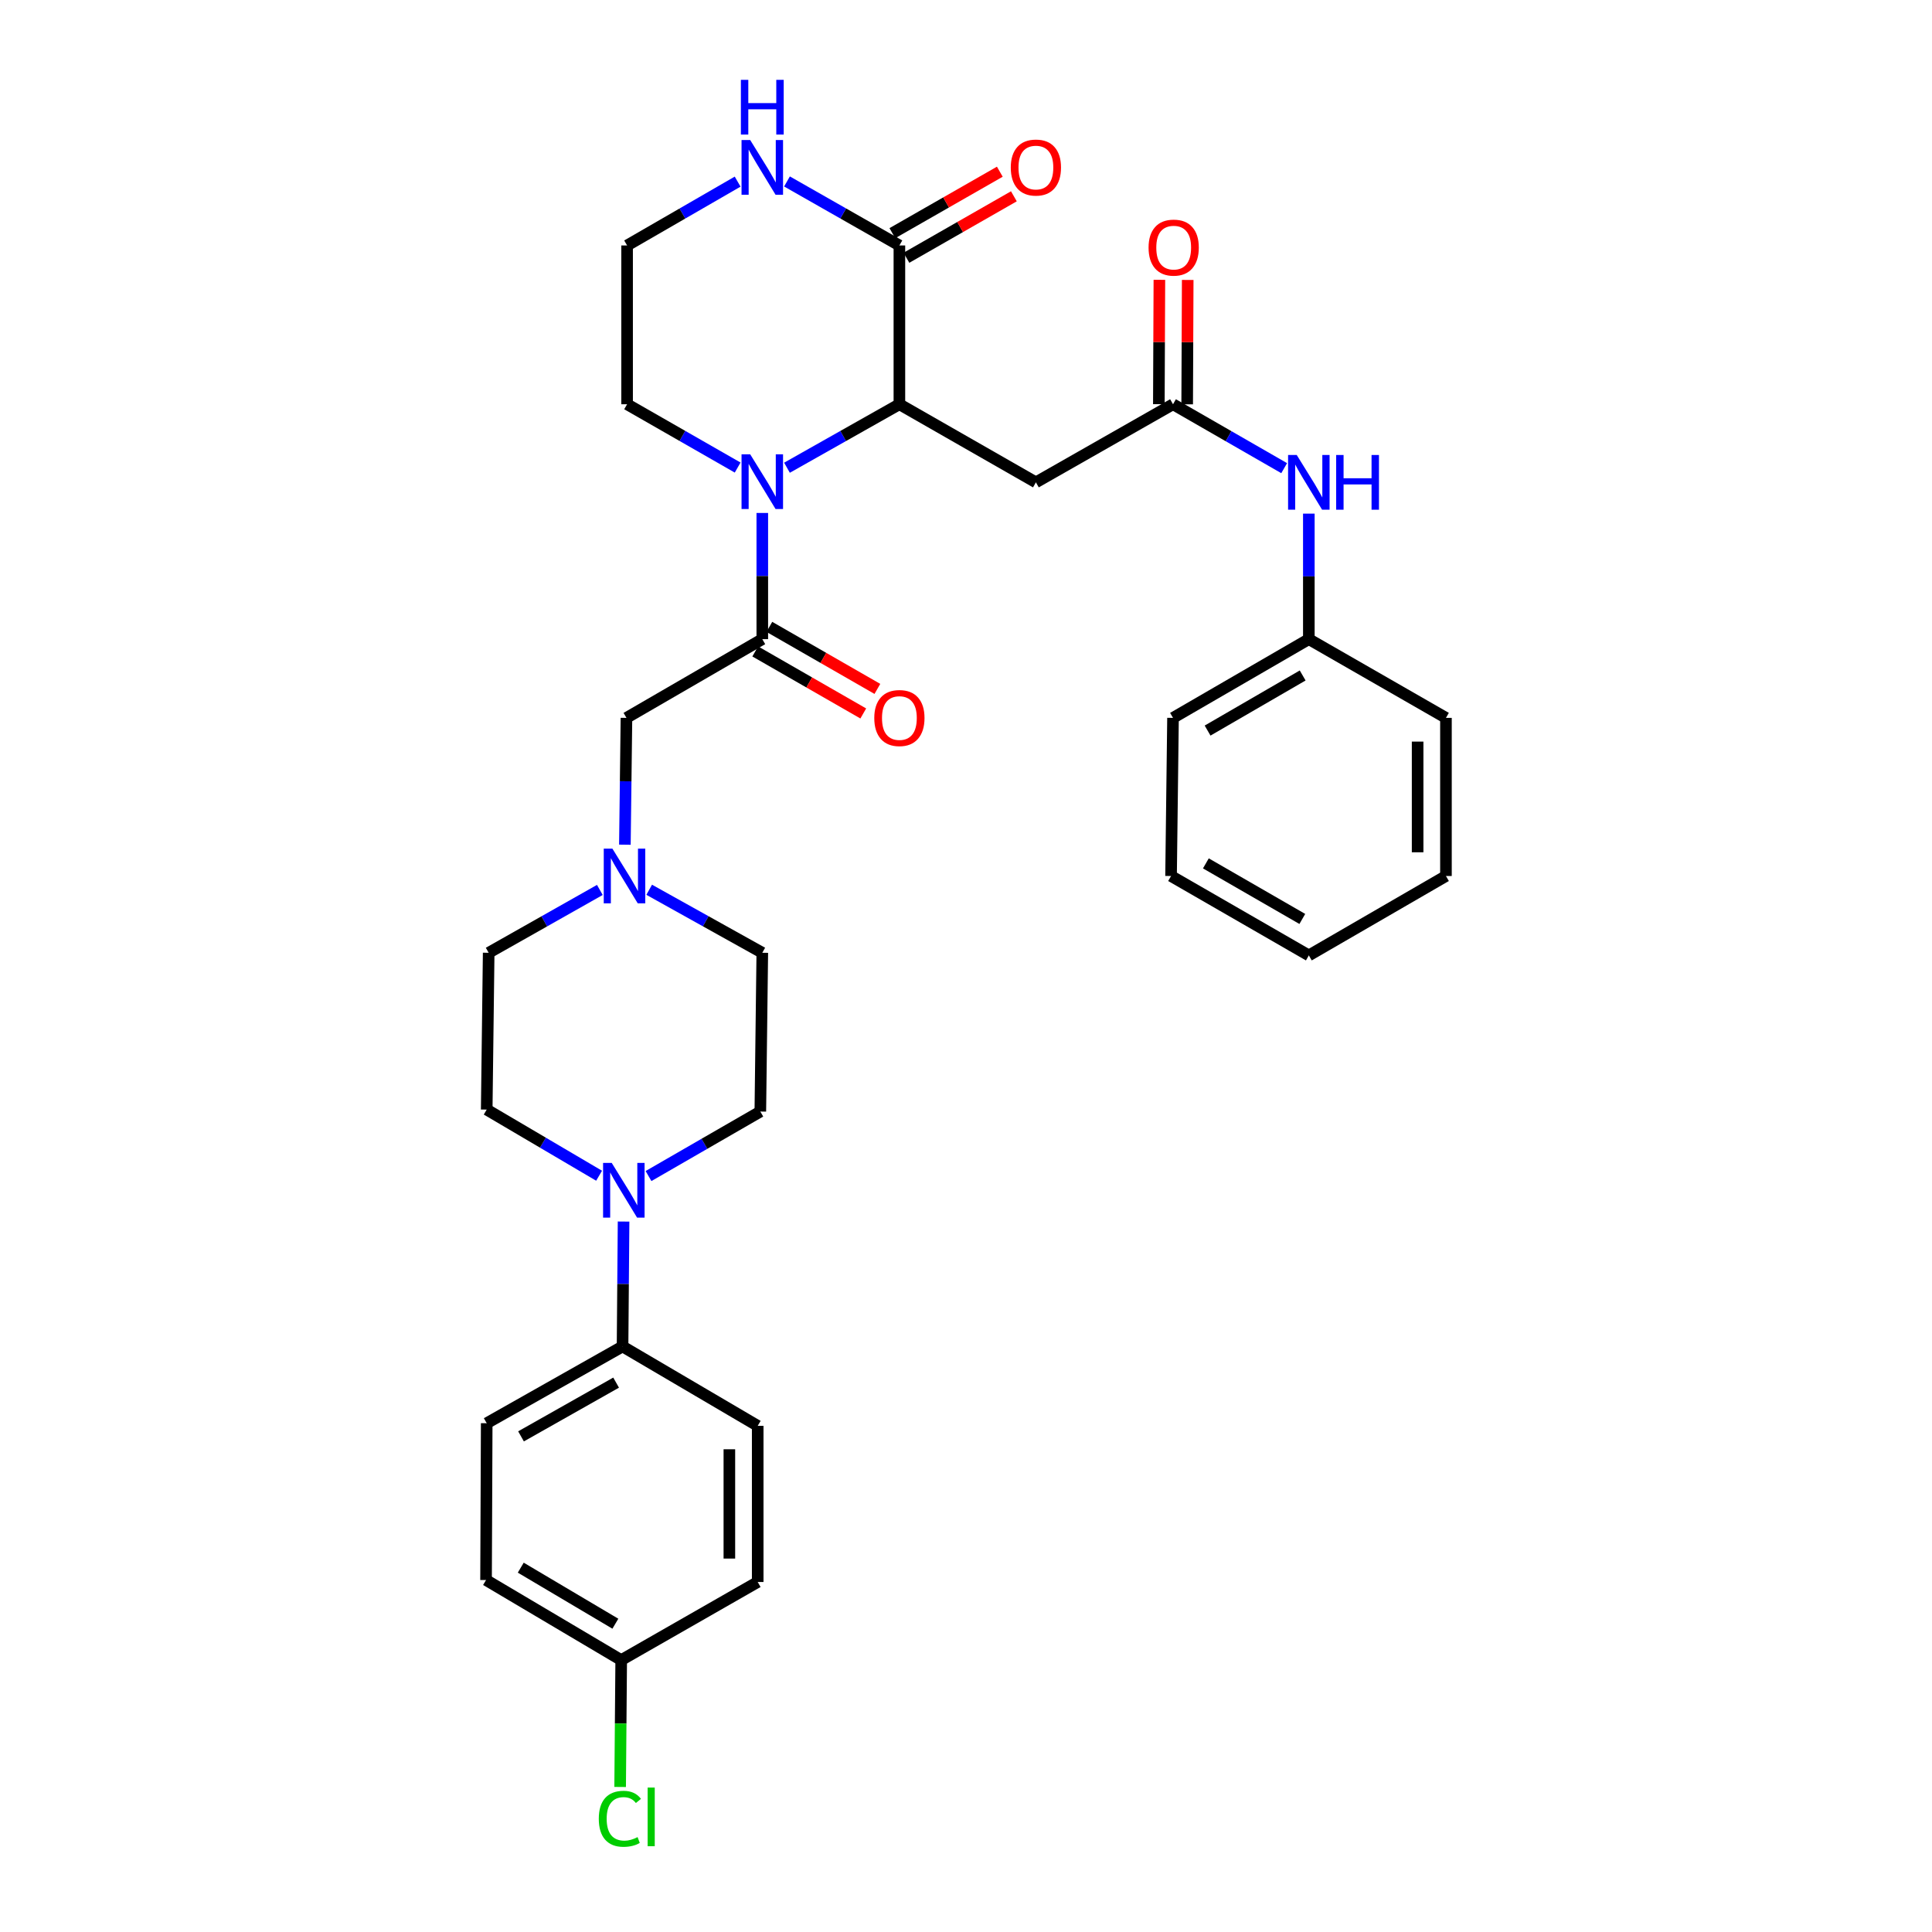 <?xml version='1.0' encoding='iso-8859-1'?>
<svg version='1.1' baseProfile='full'
              xmlns='http://www.w3.org/2000/svg'
                      xmlns:rdkit='http://www.rdkit.org/xml'
                      xmlns:xlink='http://www.w3.org/1999/xlink'
                  xml:space='preserve'
width='1000px' height='1000px' viewBox='0 0 1000 1000'>
<!-- END OF HEADER -->
<rect style='opacity:1.0;fill:#FFFFFF;stroke:none' width='1000' height='1000' x='0' y='0'> </rect>
<path class='bond-0' d='M 407.34,242.097 L 436.432,225.669' style='fill:none;fill-rule:evenodd;stroke:#0000FF;stroke-width:6px;stroke-linecap:butt;stroke-linejoin:miter;stroke-opacity:1' />
<path class='bond-0' d='M 436.432,225.669 L 465.525,209.241' style='fill:none;fill-rule:evenodd;stroke:#000000;stroke-width:6px;stroke-linecap:butt;stroke-linejoin:miter;stroke-opacity:1' />
<path class='bond-1' d='M 394.562,265.51 L 394.562,298.167' style='fill:none;fill-rule:evenodd;stroke:#0000FF;stroke-width:6px;stroke-linecap:butt;stroke-linejoin:miter;stroke-opacity:1' />
<path class='bond-1' d='M 394.562,298.167 L 394.562,330.824' style='fill:none;fill-rule:evenodd;stroke:#000000;stroke-width:6px;stroke-linecap:butt;stroke-linejoin:miter;stroke-opacity:1' />
<path class='bond-20' d='M 381.806,242.008 L 353.196,225.624' style='fill:none;fill-rule:evenodd;stroke:#0000FF;stroke-width:6px;stroke-linecap:butt;stroke-linejoin:miter;stroke-opacity:1' />
<path class='bond-20' d='M 353.196,225.624 L 324.585,209.241' style='fill:none;fill-rule:evenodd;stroke:#000000;stroke-width:6px;stroke-linecap:butt;stroke-linejoin:miter;stroke-opacity:1' />
<path class='bond-2' d='M 465.525,209.241 L 465.525,127.052' style='fill:none;fill-rule:evenodd;stroke:#000000;stroke-width:6px;stroke-linecap:butt;stroke-linejoin:miter;stroke-opacity:1' />
<path class='bond-3' d='M 465.525,209.241 L 536.178,249.663' style='fill:none;fill-rule:evenodd;stroke:#000000;stroke-width:6px;stroke-linecap:butt;stroke-linejoin:miter;stroke-opacity:1' />
<path class='bond-7' d='M 394.562,330.824 L 324.251,371.572' style='fill:none;fill-rule:evenodd;stroke:#000000;stroke-width:6px;stroke-linecap:butt;stroke-linejoin:miter;stroke-opacity:1' />
<path class='bond-11' d='M 390.911,337.182 L 418.87,353.237' style='fill:none;fill-rule:evenodd;stroke:#000000;stroke-width:6px;stroke-linecap:butt;stroke-linejoin:miter;stroke-opacity:1' />
<path class='bond-11' d='M 418.87,353.237 L 446.828,369.291' style='fill:none;fill-rule:evenodd;stroke:#FF0000;stroke-width:6px;stroke-linecap:butt;stroke-linejoin:miter;stroke-opacity:1' />
<path class='bond-11' d='M 398.213,324.466 L 426.172,340.52' style='fill:none;fill-rule:evenodd;stroke:#000000;stroke-width:6px;stroke-linecap:butt;stroke-linejoin:miter;stroke-opacity:1' />
<path class='bond-11' d='M 426.172,340.52 L 454.13,356.575' style='fill:none;fill-rule:evenodd;stroke:#FF0000;stroke-width:6px;stroke-linecap:butt;stroke-linejoin:miter;stroke-opacity:1' />
<path class='bond-12' d='M 469.165,133.417 L 496.974,117.51' style='fill:none;fill-rule:evenodd;stroke:#000000;stroke-width:6px;stroke-linecap:butt;stroke-linejoin:miter;stroke-opacity:1' />
<path class='bond-12' d='M 496.974,117.51 L 524.783,101.603' style='fill:none;fill-rule:evenodd;stroke:#FF0000;stroke-width:6px;stroke-linecap:butt;stroke-linejoin:miter;stroke-opacity:1' />
<path class='bond-12' d='M 461.884,120.688 L 489.694,104.781' style='fill:none;fill-rule:evenodd;stroke:#000000;stroke-width:6px;stroke-linecap:butt;stroke-linejoin:miter;stroke-opacity:1' />
<path class='bond-12' d='M 489.694,104.781 L 517.503,88.874' style='fill:none;fill-rule:evenodd;stroke:#FF0000;stroke-width:6px;stroke-linecap:butt;stroke-linejoin:miter;stroke-opacity:1' />
<path class='bond-32' d='M 465.525,127.052 L 436.434,110.485' style='fill:none;fill-rule:evenodd;stroke:#000000;stroke-width:6px;stroke-linecap:butt;stroke-linejoin:miter;stroke-opacity:1' />
<path class='bond-32' d='M 436.434,110.485 L 407.344,93.918' style='fill:none;fill-rule:evenodd;stroke:#0000FF;stroke-width:6px;stroke-linecap:butt;stroke-linejoin:miter;stroke-opacity:1' />
<path class='bond-5' d='M 536.178,249.663 L 607.148,209.241' style='fill:none;fill-rule:evenodd;stroke:#000000;stroke-width:6px;stroke-linecap:butt;stroke-linejoin:miter;stroke-opacity:1' />
<path class='bond-4' d='M 310.092,608.558 L 281.006,591.438' style='fill:none;fill-rule:evenodd;stroke:#0000FF;stroke-width:6px;stroke-linecap:butt;stroke-linejoin:miter;stroke-opacity:1' />
<path class='bond-4' d='M 281.006,591.438 L 251.92,574.318' style='fill:none;fill-rule:evenodd;stroke:#000000;stroke-width:6px;stroke-linecap:butt;stroke-linejoin:miter;stroke-opacity:1' />
<path class='bond-9' d='M 322.759,632.273 L 322.495,664.596' style='fill:none;fill-rule:evenodd;stroke:#0000FF;stroke-width:6px;stroke-linecap:butt;stroke-linejoin:miter;stroke-opacity:1' />
<path class='bond-9' d='M 322.495,664.596 L 322.231,696.92' style='fill:none;fill-rule:evenodd;stroke:#000000;stroke-width:6px;stroke-linecap:butt;stroke-linejoin:miter;stroke-opacity:1' />
<path class='bond-33' d='M 335.67,608.72 L 364.607,592.028' style='fill:none;fill-rule:evenodd;stroke:#0000FF;stroke-width:6px;stroke-linecap:butt;stroke-linejoin:miter;stroke-opacity:1' />
<path class='bond-33' d='M 364.607,592.028 L 393.544,575.336' style='fill:none;fill-rule:evenodd;stroke:#000000;stroke-width:6px;stroke-linecap:butt;stroke-linejoin:miter;stroke-opacity:1' />
<path class='bond-10' d='M 607.148,209.241 L 635.916,225.781' style='fill:none;fill-rule:evenodd;stroke:#000000;stroke-width:6px;stroke-linecap:butt;stroke-linejoin:miter;stroke-opacity:1' />
<path class='bond-10' d='M 635.916,225.781 L 664.684,242.322' style='fill:none;fill-rule:evenodd;stroke:#0000FF;stroke-width:6px;stroke-linecap:butt;stroke-linejoin:miter;stroke-opacity:1' />
<path class='bond-15' d='M 614.48,209.272 L 614.619,177.086' style='fill:none;fill-rule:evenodd;stroke:#000000;stroke-width:6px;stroke-linecap:butt;stroke-linejoin:miter;stroke-opacity:1' />
<path class='bond-15' d='M 614.619,177.086 L 614.758,144.9' style='fill:none;fill-rule:evenodd;stroke:#FF0000;stroke-width:6px;stroke-linecap:butt;stroke-linejoin:miter;stroke-opacity:1' />
<path class='bond-15' d='M 599.817,209.209 L 599.956,177.023' style='fill:none;fill-rule:evenodd;stroke:#000000;stroke-width:6px;stroke-linecap:butt;stroke-linejoin:miter;stroke-opacity:1' />
<path class='bond-15' d='M 599.956,177.023 L 600.095,144.836' style='fill:none;fill-rule:evenodd;stroke:#FF0000;stroke-width:6px;stroke-linecap:butt;stroke-linejoin:miter;stroke-opacity:1' />
<path class='bond-6' d='M 323.441,437.212 L 323.846,404.392' style='fill:none;fill-rule:evenodd;stroke:#0000FF;stroke-width:6px;stroke-linecap:butt;stroke-linejoin:miter;stroke-opacity:1' />
<path class='bond-6' d='M 323.846,404.392 L 324.251,371.572' style='fill:none;fill-rule:evenodd;stroke:#000000;stroke-width:6px;stroke-linecap:butt;stroke-linejoin:miter;stroke-opacity:1' />
<path class='bond-18' d='M 336.022,460.539 L 365.292,476.848' style='fill:none;fill-rule:evenodd;stroke:#0000FF;stroke-width:6px;stroke-linecap:butt;stroke-linejoin:miter;stroke-opacity:1' />
<path class='bond-18' d='M 365.292,476.848 L 394.562,493.156' style='fill:none;fill-rule:evenodd;stroke:#000000;stroke-width:6px;stroke-linecap:butt;stroke-linejoin:miter;stroke-opacity:1' />
<path class='bond-19' d='M 310.482,460.63 L 281.71,476.893' style='fill:none;fill-rule:evenodd;stroke:#0000FF;stroke-width:6px;stroke-linecap:butt;stroke-linejoin:miter;stroke-opacity:1' />
<path class='bond-19' d='M 281.71,476.893 L 252.939,493.156' style='fill:none;fill-rule:evenodd;stroke:#000000;stroke-width:6px;stroke-linecap:butt;stroke-linejoin:miter;stroke-opacity:1' />
<path class='bond-8' d='M 381.802,94.008 L 353.194,110.53' style='fill:none;fill-rule:evenodd;stroke:#0000FF;stroke-width:6px;stroke-linecap:butt;stroke-linejoin:miter;stroke-opacity:1' />
<path class='bond-8' d='M 353.194,110.53 L 324.585,127.052' style='fill:none;fill-rule:evenodd;stroke:#000000;stroke-width:6px;stroke-linecap:butt;stroke-linejoin:miter;stroke-opacity:1' />
<path class='bond-16' d='M 322.231,696.92 L 251.92,736.657' style='fill:none;fill-rule:evenodd;stroke:#000000;stroke-width:6px;stroke-linecap:butt;stroke-linejoin:miter;stroke-opacity:1' />
<path class='bond-16' d='M 318.899,715.646 L 269.682,743.462' style='fill:none;fill-rule:evenodd;stroke:#000000;stroke-width:6px;stroke-linecap:butt;stroke-linejoin:miter;stroke-opacity:1' />
<path class='bond-17' d='M 322.231,696.92 L 392.184,738.018' style='fill:none;fill-rule:evenodd;stroke:#000000;stroke-width:6px;stroke-linecap:butt;stroke-linejoin:miter;stroke-opacity:1' />
<path class='bond-23' d='M 677.451,265.852 L 677.451,298.338' style='fill:none;fill-rule:evenodd;stroke:#0000FF;stroke-width:6px;stroke-linecap:butt;stroke-linejoin:miter;stroke-opacity:1' />
<path class='bond-23' d='M 677.451,298.338 L 677.451,330.824' style='fill:none;fill-rule:evenodd;stroke:#000000;stroke-width:6px;stroke-linecap:butt;stroke-linejoin:miter;stroke-opacity:1' />
<path class='bond-13' d='M 393.544,575.336 L 394.562,493.156' style='fill:none;fill-rule:evenodd;stroke:#000000;stroke-width:6px;stroke-linecap:butt;stroke-linejoin:miter;stroke-opacity:1' />
<path class='bond-14' d='M 251.92,574.318 L 252.939,493.156' style='fill:none;fill-rule:evenodd;stroke:#000000;stroke-width:6px;stroke-linecap:butt;stroke-linejoin:miter;stroke-opacity:1' />
<path class='bond-25' d='M 251.92,736.657 L 251.578,817.819' style='fill:none;fill-rule:evenodd;stroke:#000000;stroke-width:6px;stroke-linecap:butt;stroke-linejoin:miter;stroke-opacity:1' />
<path class='bond-24' d='M 392.184,738.018 L 392.184,818.837' style='fill:none;fill-rule:evenodd;stroke:#000000;stroke-width:6px;stroke-linecap:butt;stroke-linejoin:miter;stroke-opacity:1' />
<path class='bond-24' d='M 377.52,750.141 L 377.52,806.714' style='fill:none;fill-rule:evenodd;stroke:#000000;stroke-width:6px;stroke-linecap:butt;stroke-linejoin:miter;stroke-opacity:1' />
<path class='bond-22' d='M 324.585,209.241 L 324.585,127.052' style='fill:none;fill-rule:evenodd;stroke:#000000;stroke-width:6px;stroke-linecap:butt;stroke-linejoin:miter;stroke-opacity:1' />
<path class='bond-21' d='M 321.531,859.259 L 392.184,818.837' style='fill:none;fill-rule:evenodd;stroke:#000000;stroke-width:6px;stroke-linecap:butt;stroke-linejoin:miter;stroke-opacity:1' />
<path class='bond-26' d='M 321.531,859.259 L 321.257,892.096' style='fill:none;fill-rule:evenodd;stroke:#000000;stroke-width:6px;stroke-linecap:butt;stroke-linejoin:miter;stroke-opacity:1' />
<path class='bond-26' d='M 321.257,892.096 L 320.983,924.932' style='fill:none;fill-rule:evenodd;stroke:#00CC00;stroke-width:6px;stroke-linecap:butt;stroke-linejoin:miter;stroke-opacity:1' />
<path class='bond-35' d='M 321.531,859.259 L 251.578,817.819' style='fill:none;fill-rule:evenodd;stroke:#000000;stroke-width:6px;stroke-linecap:butt;stroke-linejoin:miter;stroke-opacity:1' />
<path class='bond-35' d='M 318.511,840.428 L 269.545,811.419' style='fill:none;fill-rule:evenodd;stroke:#000000;stroke-width:6px;stroke-linecap:butt;stroke-linejoin:miter;stroke-opacity:1' />
<path class='bond-27' d='M 677.451,330.824 L 607.148,371.572' style='fill:none;fill-rule:evenodd;stroke:#000000;stroke-width:6px;stroke-linecap:butt;stroke-linejoin:miter;stroke-opacity:1' />
<path class='bond-27' d='M 674.259,349.623 L 625.047,378.146' style='fill:none;fill-rule:evenodd;stroke:#000000;stroke-width:6px;stroke-linecap:butt;stroke-linejoin:miter;stroke-opacity:1' />
<path class='bond-28' d='M 677.451,330.824 L 748.422,371.572' style='fill:none;fill-rule:evenodd;stroke:#000000;stroke-width:6px;stroke-linecap:butt;stroke-linejoin:miter;stroke-opacity:1' />
<path class='bond-29' d='M 607.148,371.572 L 606.138,453.418' style='fill:none;fill-rule:evenodd;stroke:#000000;stroke-width:6px;stroke-linecap:butt;stroke-linejoin:miter;stroke-opacity:1' />
<path class='bond-30' d='M 748.422,371.572 L 748.422,453.418' style='fill:none;fill-rule:evenodd;stroke:#000000;stroke-width:6px;stroke-linecap:butt;stroke-linejoin:miter;stroke-opacity:1' />
<path class='bond-30' d='M 733.758,383.849 L 733.758,441.141' style='fill:none;fill-rule:evenodd;stroke:#000000;stroke-width:6px;stroke-linecap:butt;stroke-linejoin:miter;stroke-opacity:1' />
<path class='bond-34' d='M 606.138,453.418 L 677.451,494.516' style='fill:none;fill-rule:evenodd;stroke:#000000;stroke-width:6px;stroke-linecap:butt;stroke-linejoin:miter;stroke-opacity:1' />
<path class='bond-34' d='M 624.157,446.878 L 674.076,475.647' style='fill:none;fill-rule:evenodd;stroke:#000000;stroke-width:6px;stroke-linecap:butt;stroke-linejoin:miter;stroke-opacity:1' />
<path class='bond-31' d='M 748.422,453.418 L 677.451,494.516' style='fill:none;fill-rule:evenodd;stroke:#000000;stroke-width:6px;stroke-linecap:butt;stroke-linejoin:miter;stroke-opacity:1' />
<path  class='atom-0' d='M 388.302 235.152
L 397.582 250.152
Q 398.502 251.632, 399.982 254.312
Q 401.462 256.992, 401.542 257.152
L 401.542 235.152
L 405.302 235.152
L 405.302 263.472
L 401.422 263.472
L 391.462 247.072
Q 390.302 245.152, 389.062 242.952
Q 387.862 240.752, 387.502 240.072
L 387.502 263.472
L 383.822 263.472
L 383.822 235.152
L 388.302 235.152
' fill='#0000FF'/>
<path  class='atom-5' d='M 316.631 601.932
L 325.911 616.932
Q 326.831 618.412, 328.311 621.092
Q 329.791 623.772, 329.871 623.932
L 329.871 601.932
L 333.631 601.932
L 333.631 630.252
L 329.751 630.252
L 319.791 613.852
Q 318.631 611.932, 317.391 609.732
Q 316.191 607.532, 315.831 606.852
L 315.831 630.252
L 312.151 630.252
L 312.151 601.932
L 316.631 601.932
' fill='#0000FF'/>
<path  class='atom-7' d='M 316.981 439.258
L 326.261 454.258
Q 327.181 455.738, 328.661 458.418
Q 330.141 461.098, 330.221 461.258
L 330.221 439.258
L 333.981 439.258
L 333.981 467.578
L 330.101 467.578
L 320.141 451.178
Q 318.981 449.258, 317.741 447.058
Q 316.541 444.858, 316.181 444.178
L 316.181 467.578
L 312.501 467.578
L 312.501 439.258
L 316.981 439.258
' fill='#0000FF'/>
<path  class='atom-9' d='M 388.302 72.479
L 397.582 87.479
Q 398.502 88.959, 399.982 91.639
Q 401.462 94.319, 401.542 94.479
L 401.542 72.479
L 405.302 72.479
L 405.302 100.799
L 401.422 100.799
L 391.462 84.399
Q 390.302 82.479, 389.062 80.279
Q 387.862 78.079, 387.502 77.399
L 387.502 100.799
L 383.822 100.799
L 383.822 72.479
L 388.302 72.479
' fill='#0000FF'/>
<path  class='atom-9' d='M 383.482 41.327
L 387.322 41.327
L 387.322 53.367
L 401.802 53.367
L 401.802 41.327
L 405.642 41.327
L 405.642 69.647
L 401.802 69.647
L 401.802 56.567
L 387.322 56.567
L 387.322 69.647
L 383.482 69.647
L 383.482 41.327
' fill='#0000FF'/>
<path  class='atom-11' d='M 671.191 235.503
L 680.471 250.503
Q 681.391 251.983, 682.871 254.663
Q 684.351 257.343, 684.431 257.503
L 684.431 235.503
L 688.191 235.503
L 688.191 263.823
L 684.311 263.823
L 674.351 247.423
Q 673.191 245.503, 671.951 243.303
Q 670.751 241.103, 670.391 240.423
L 670.391 263.823
L 666.711 263.823
L 666.711 235.503
L 671.191 235.503
' fill='#0000FF'/>
<path  class='atom-11' d='M 691.591 235.503
L 695.431 235.503
L 695.431 247.543
L 709.911 247.543
L 709.911 235.503
L 713.751 235.503
L 713.751 263.823
L 709.911 263.823
L 709.911 250.743
L 695.431 250.743
L 695.431 263.823
L 691.591 263.823
L 691.591 235.503
' fill='#0000FF'/>
<path  class='atom-12' d='M 452.525 371.652
Q 452.525 364.852, 455.885 361.052
Q 459.245 357.252, 465.525 357.252
Q 471.805 357.252, 475.165 361.052
Q 478.525 364.852, 478.525 371.652
Q 478.525 378.532, 475.125 382.452
Q 471.725 386.332, 465.525 386.332
Q 459.285 386.332, 455.885 382.452
Q 452.525 378.572, 452.525 371.652
M 465.525 383.132
Q 469.845 383.132, 472.165 380.252
Q 474.525 377.332, 474.525 371.652
Q 474.525 366.092, 472.165 363.292
Q 469.845 360.452, 465.525 360.452
Q 461.205 360.452, 458.845 363.252
Q 456.525 366.052, 456.525 371.652
Q 456.525 377.372, 458.845 380.252
Q 461.205 383.132, 465.525 383.132
' fill='#FF0000'/>
<path  class='atom-13' d='M 523.178 86.719
Q 523.178 79.919, 526.538 76.119
Q 529.898 72.319, 536.178 72.319
Q 542.458 72.319, 545.818 76.119
Q 549.178 79.919, 549.178 86.719
Q 549.178 93.599, 545.778 97.519
Q 542.378 101.399, 536.178 101.399
Q 529.938 101.399, 526.538 97.519
Q 523.178 93.639, 523.178 86.719
M 536.178 98.199
Q 540.498 98.199, 542.818 95.319
Q 545.178 92.399, 545.178 86.719
Q 545.178 81.159, 542.818 78.359
Q 540.498 75.519, 536.178 75.519
Q 531.858 75.519, 529.498 78.319
Q 527.178 81.119, 527.178 86.719
Q 527.178 92.439, 529.498 95.319
Q 531.858 98.199, 536.178 98.199
' fill='#FF0000'/>
<path  class='atom-16' d='M 594.499 128.159
Q 594.499 121.359, 597.859 117.559
Q 601.219 113.759, 607.499 113.759
Q 613.779 113.759, 617.139 117.559
Q 620.499 121.359, 620.499 128.159
Q 620.499 135.039, 617.099 138.959
Q 613.699 142.839, 607.499 142.839
Q 601.259 142.839, 597.859 138.959
Q 594.499 135.079, 594.499 128.159
M 607.499 139.639
Q 611.819 139.639, 614.139 136.759
Q 616.499 133.839, 616.499 128.159
Q 616.499 122.599, 614.139 119.799
Q 611.819 116.959, 607.499 116.959
Q 603.179 116.959, 600.819 119.759
Q 598.499 122.559, 598.499 128.159
Q 598.499 133.879, 600.819 136.759
Q 603.179 139.639, 607.499 139.639
' fill='#FF0000'/>
<path  class='atom-27' d='M 309.934 941.401
Q 309.934 934.361, 313.214 930.681
Q 316.534 926.961, 322.814 926.961
Q 328.654 926.961, 331.774 931.081
L 329.134 933.241
Q 326.854 930.241, 322.814 930.241
Q 318.534 930.241, 316.254 933.121
Q 314.014 935.961, 314.014 941.401
Q 314.014 947.001, 316.334 949.881
Q 318.694 952.761, 323.254 952.761
Q 326.374 952.761, 330.014 950.881
L 331.134 953.881
Q 329.654 954.841, 327.414 955.401
Q 325.174 955.961, 322.694 955.961
Q 316.534 955.961, 313.214 952.201
Q 309.934 948.441, 309.934 941.401
' fill='#00CC00'/>
<path  class='atom-27' d='M 335.214 925.241
L 338.894 925.241
L 338.894 955.601
L 335.214 955.601
L 335.214 925.241
' fill='#00CC00'/>
</svg>

